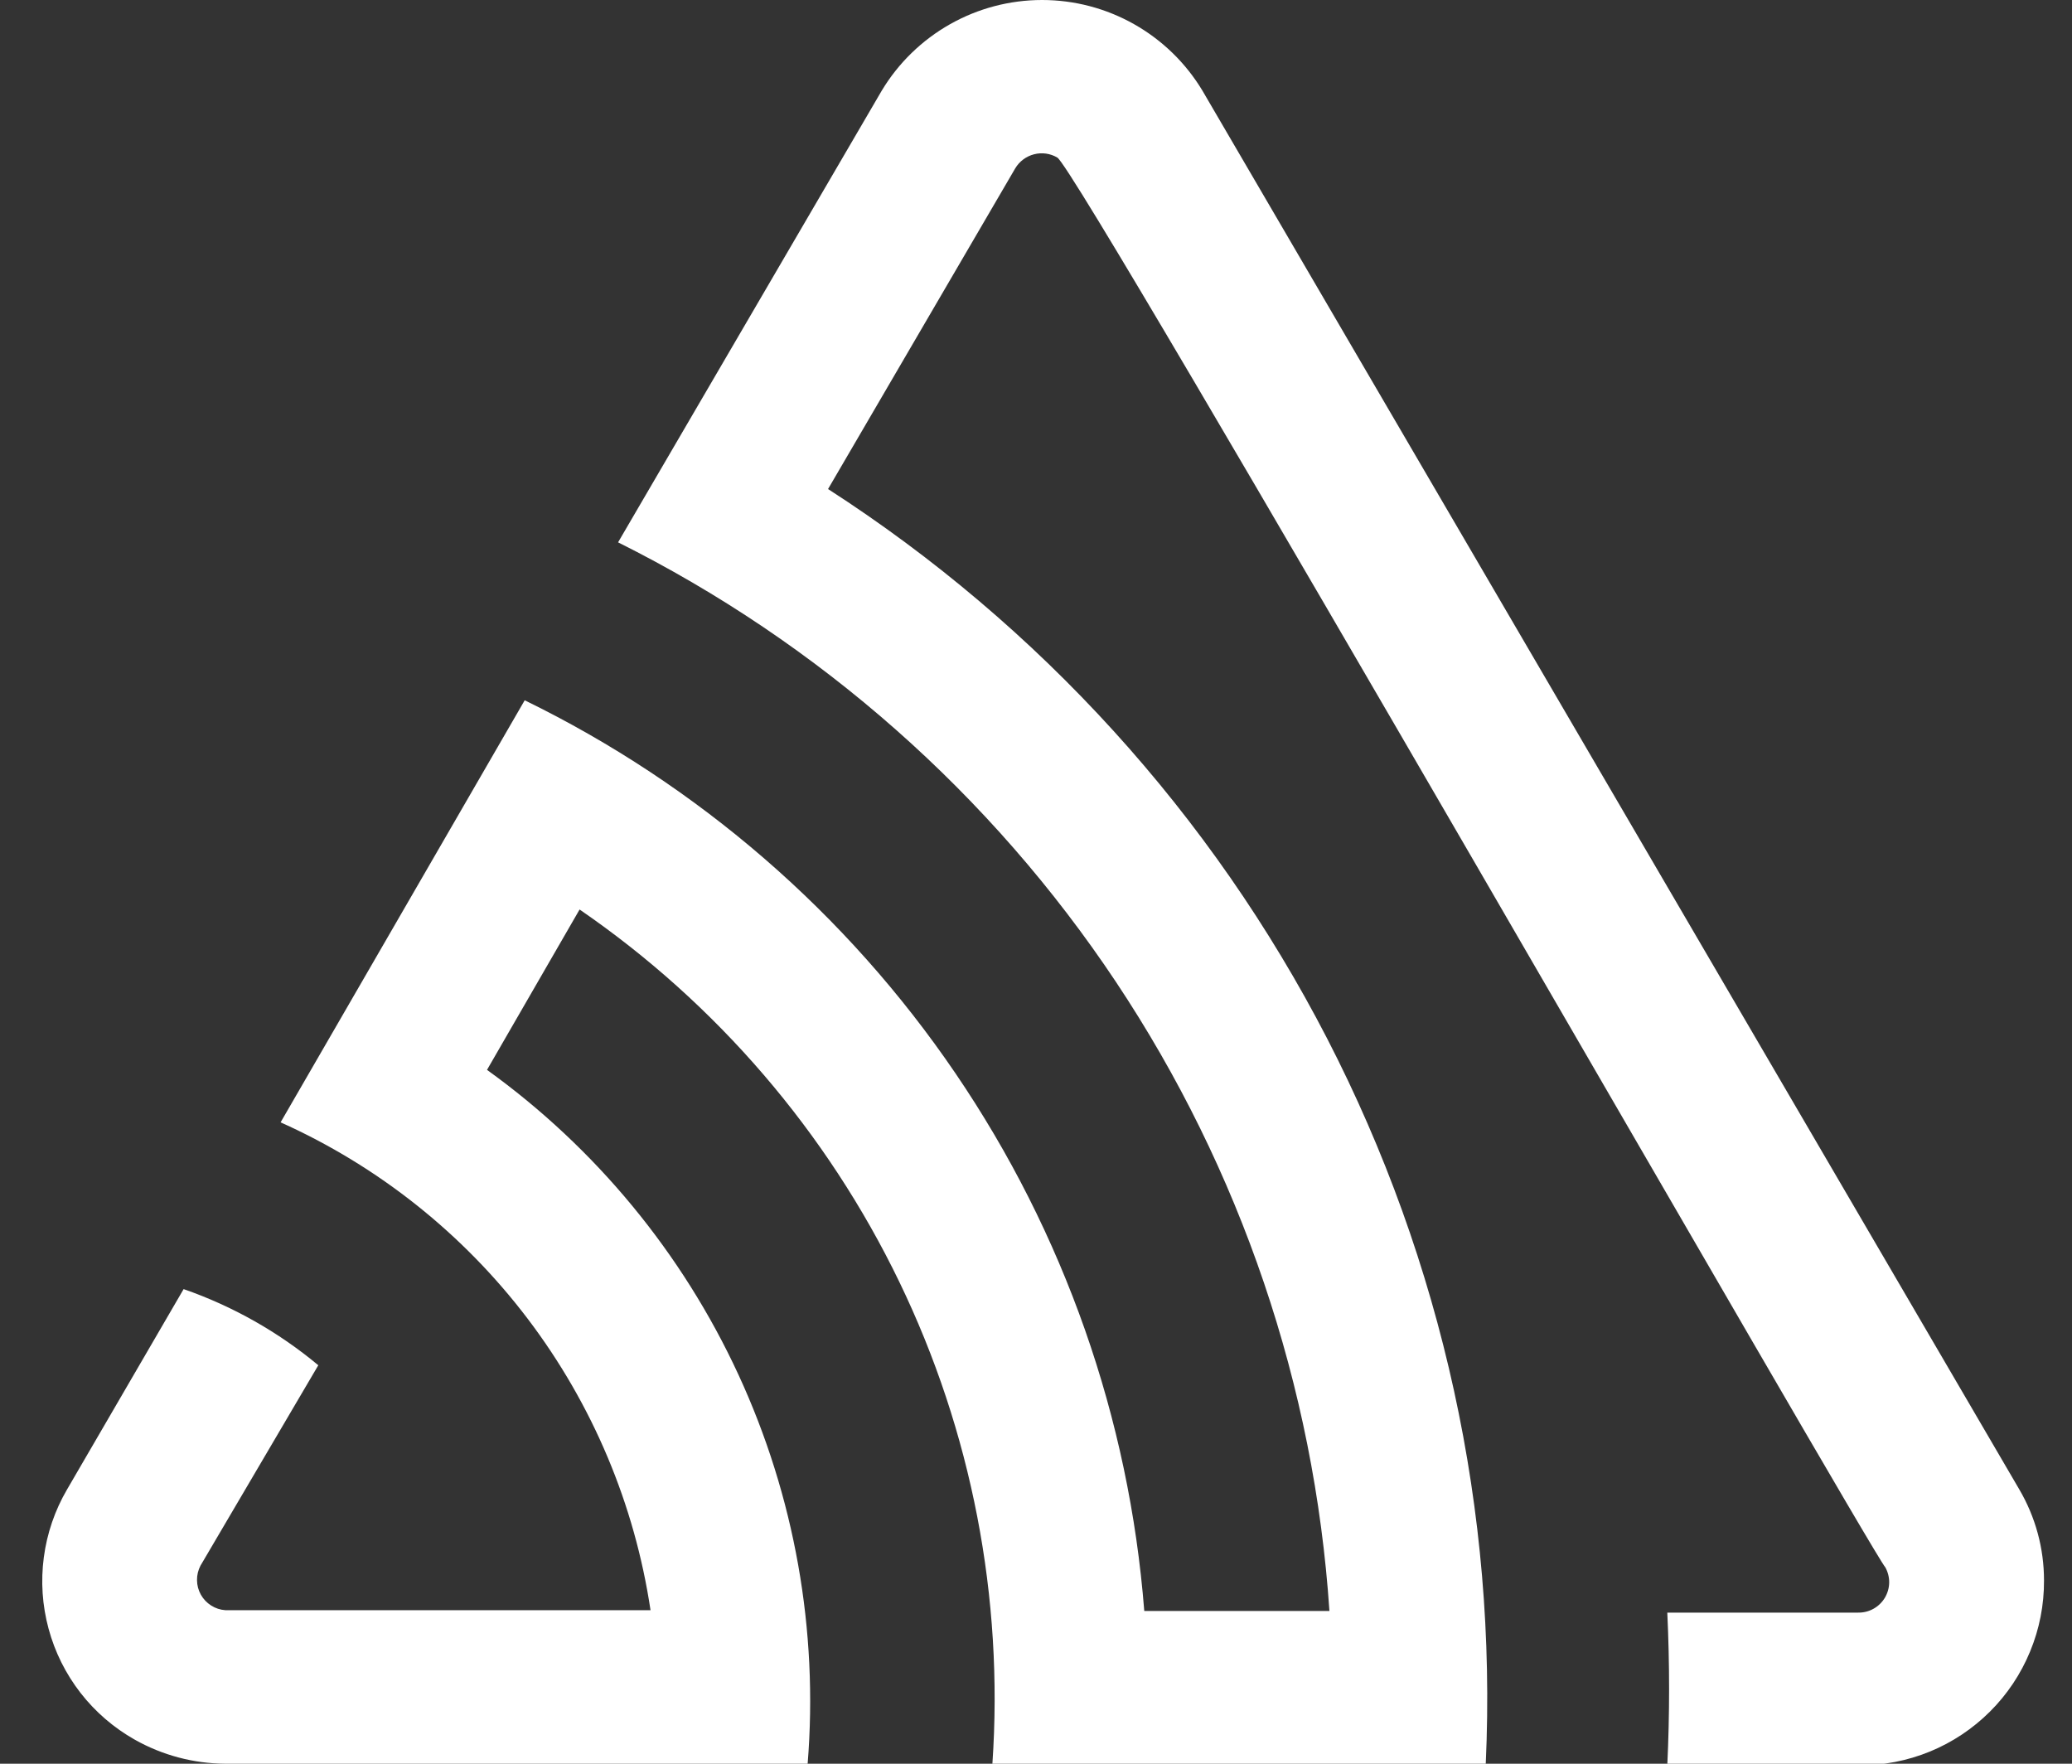 <svg width="47" height="40" viewBox="0 0 47 40" fill="none" xmlns="http://www.w3.org/2000/svg">
<rect x="0" y="0" width="47" height="40" fill="#333333" stroke="none"/>
<g clip-path="url(#clip0_745_4693)">
<path d="M27.274 2.054C26.897 1.428 26.363 0.909 25.726 0.549C25.089 0.189 24.37 0 23.638 0C22.906 0 22.187 0.189 21.55 0.549C20.913 0.909 20.379 1.428 20.002 2.054L14.02 12.3C18.59 14.581 22.483 18.019 25.314 22.27C28.145 26.522 29.814 31.44 30.156 36.536H25.956C25.614 32.168 24.138 27.964 21.673 24.342C19.208 20.719 15.84 17.803 11.902 15.882L6.365 25.454C8.579 26.447 10.508 27.981 11.974 29.914C13.44 31.848 14.397 34.118 14.756 36.518H5.111C4.996 36.51 4.886 36.474 4.789 36.412C4.692 36.35 4.612 36.266 4.556 36.166C4.5 36.066 4.47 35.953 4.469 35.839C4.467 35.724 4.494 35.611 4.547 35.509L7.22 30.963C6.314 30.208 5.279 29.623 4.165 29.236L1.52 33.782C1.244 34.254 1.066 34.776 0.994 35.319C0.922 35.861 0.959 36.411 1.102 36.939C1.244 37.467 1.491 37.961 1.826 38.393C2.162 38.825 2.58 39.185 3.056 39.454C3.683 39.808 4.391 39.996 5.111 40H18.32C18.565 36.973 18.024 33.933 16.75 31.176C15.476 28.419 13.512 26.038 11.047 24.264L13.147 20.627C16.257 22.763 18.757 25.674 20.399 29.071C22.041 32.468 22.769 36.235 22.511 40H33.702C33.962 34.297 32.721 28.626 30.104 23.553C27.486 18.48 23.582 14.183 18.783 11.091L23.029 3.818C23.123 3.66 23.277 3.545 23.456 3.499C23.634 3.453 23.824 3.479 23.983 3.573C24.465 3.836 42.429 35.182 42.765 35.545C42.824 35.652 42.855 35.772 42.853 35.893C42.851 36.015 42.816 36.134 42.754 36.238C42.691 36.342 42.602 36.428 42.495 36.487C42.389 36.546 42.269 36.575 42.147 36.573H37.82C37.874 37.73 37.874 38.885 37.82 40.036H42.165C42.717 40.04 43.264 39.934 43.775 39.725C44.285 39.516 44.749 39.207 45.14 38.817C45.531 38.428 45.84 37.964 46.05 37.454C46.261 36.944 46.368 36.397 46.365 35.845C46.366 35.117 46.171 34.401 45.801 33.773L27.274 2.054Z" fill="white"/>
</g>
<defs>
<clipPath id="clip0_745_4693">
<rect width="46" height="40" fill="white" transform="translate(0.958)"/>
</clipPath>
</defs>
</svg>
